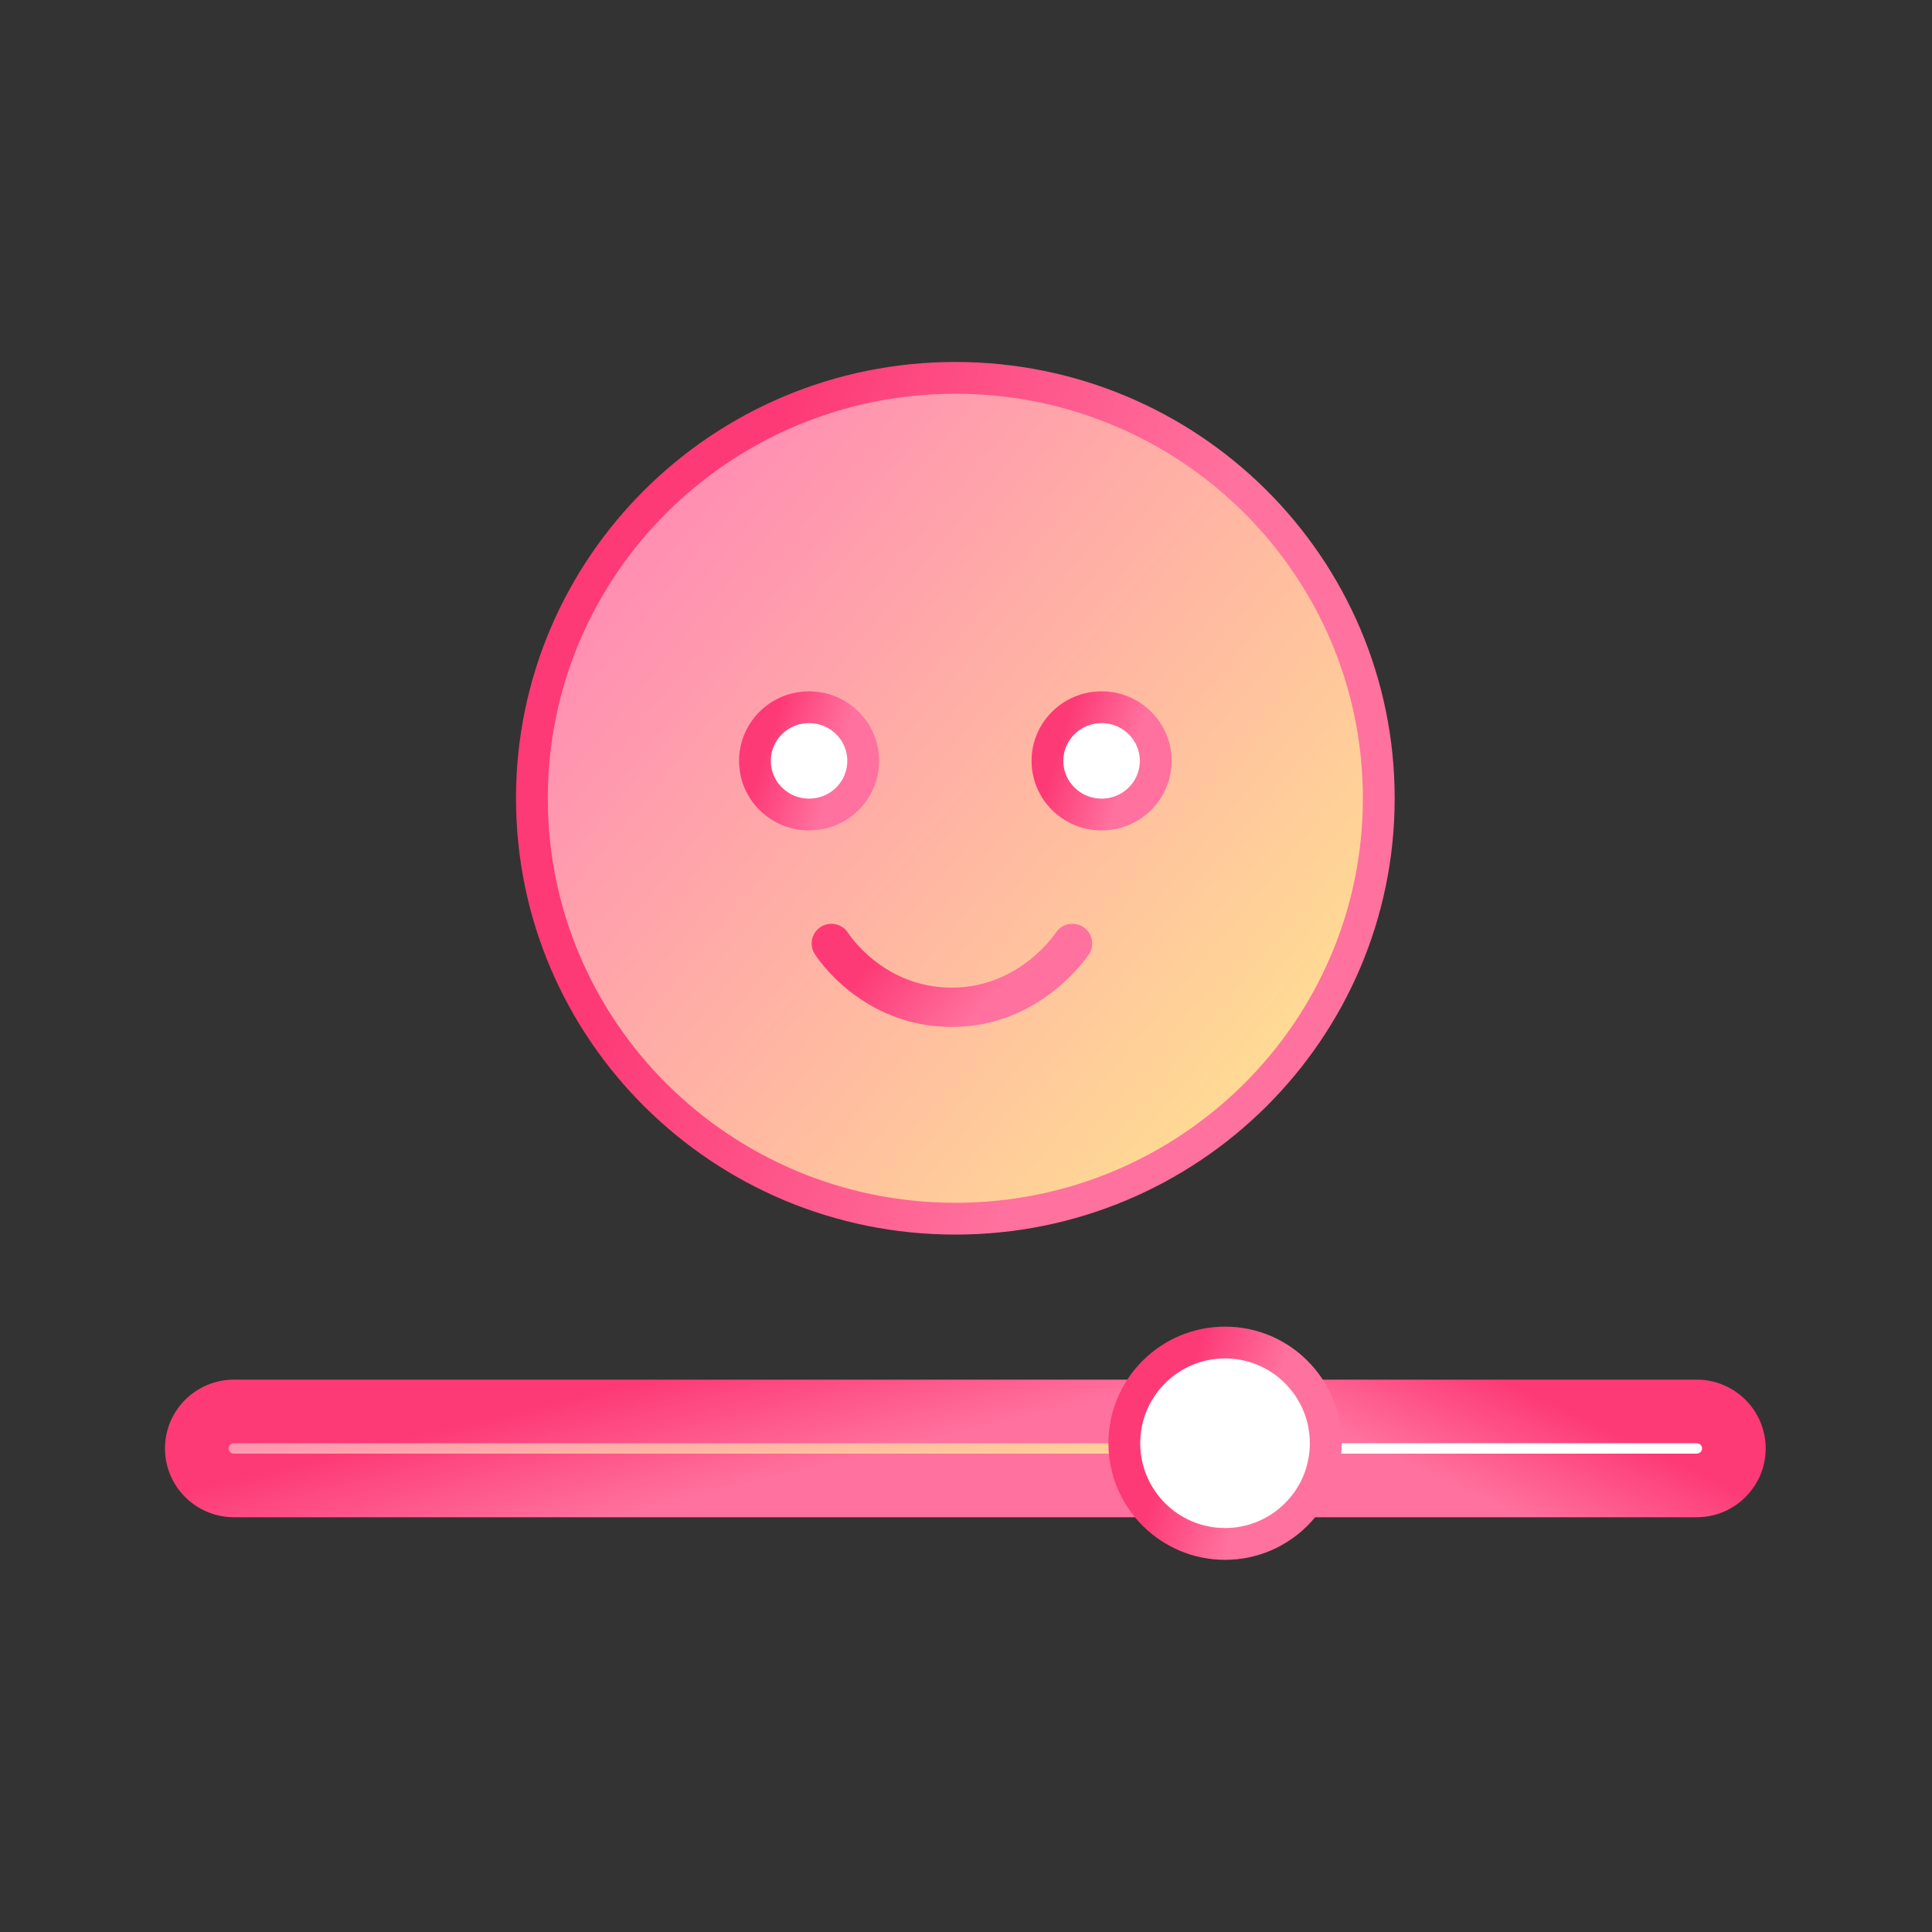 <svg width="81" height="81" viewBox="0 0 81 81" fill="none" xmlns="http://www.w3.org/2000/svg">
<rect x="0" y="0" width="81" height="81" fill="#333333" stroke="none"/>
<rect width="80" height="80" transform="translate(0.25 0.508)" fill=""/>
<path d="M40.053 15.842C49.862 15.842 57.806 23.738 57.806 33.468C57.806 43.199 49.862 51.094 40.053 51.094C30.244 51.094 22.3 43.199 22.3 33.468C22.3 23.738 30.244 15.842 40.053 15.842Z" fill="url(#paint0_linear_1575_4576)" stroke="url(#paint1_linear_1575_4576)" stroke-width="1.333"/>
<path d="M39.909 43.055C36.125 43.055 34.232 40.117 34.154 39.992C33.911 39.605 34.029 39.098 34.417 38.856C34.805 38.616 35.315 38.732 35.558 39.116C35.621 39.214 37.066 41.407 39.908 41.407C42.75 41.407 44.25 39.128 44.266 39.104C44.516 38.723 45.031 38.616 45.414 38.865C45.797 39.114 45.906 39.624 45.655 40.005C45.573 40.13 43.607 43.055 39.908 43.055H39.909Z" fill="url(#paint2_linear_1575_4576)"/>
<path d="M33.921 29.651C35.178 29.651 36.19 30.662 36.19 31.9C36.19 33.138 35.178 34.149 33.921 34.149C32.663 34.149 31.651 33.138 31.651 31.9C31.651 30.662 32.663 29.651 33.921 29.651Z" fill="white" stroke="url(#paint3_linear_1575_4576)" stroke-width="1.333"/>
<path d="M46.185 29.651C47.442 29.651 48.454 30.662 48.454 31.9C48.454 33.138 47.442 34.149 46.185 34.149C44.927 34.149 43.915 33.138 43.915 31.9C43.915 30.662 44.927 29.651 46.185 29.651Z" fill="white" stroke="url(#paint4_linear_1575_4576)" stroke-width="1.333"/>
<mask id="path-5-outside-1_1575_4576" maskUnits="userSpaceOnUse" x="6.25" y="57.175" width="46" height="7" fill="black">
<rect fill="white" x="6.25" y="57.175" width="46" height="7"/>
<path d="M50.027 59.175V62.277H9.809C8.951 62.277 8.25 61.585 8.25 60.726C8.25 59.867 8.951 59.175 9.809 59.175H50.027Z"/>
</mask>
<path d="M50.027 59.175V62.277H9.809C8.951 62.277 8.25 61.585 8.25 60.726C8.25 59.867 8.951 59.175 9.809 59.175H50.027Z" fill="url(#paint5_linear_1575_4576)"/>
<path d="M50.027 59.175H51.361V57.842H50.027V59.175ZM50.027 62.277V63.611H51.361V62.277H50.027ZM9.809 62.277L9.808 63.611H9.809V62.277ZM8.25 60.726L6.917 60.725V60.726H8.25ZM9.809 59.175V57.842H9.808L9.809 59.175ZM50.027 59.175H48.694V62.277H50.027H51.361V59.175H50.027ZM50.027 62.277V60.944H9.809V62.277V63.611H50.027V62.277ZM9.809 62.277L9.809 60.944C9.679 60.944 9.583 60.84 9.583 60.726H8.25H6.917C6.917 62.33 8.223 63.61 9.808 63.611L9.809 62.277ZM8.25 60.726L9.583 60.726C9.583 60.613 9.678 60.508 9.809 60.508L9.809 59.175L9.808 57.842C8.224 57.842 6.917 59.121 6.917 60.725L8.25 60.726ZM9.809 59.175V60.508H50.027V59.175V57.842H9.809V59.175Z" fill="url(#paint6_linear_1575_4576)" mask="url(#path-5-outside-1_1575_4576)"/>
<mask id="path-7-outside-2_1575_4576" maskUnits="userSpaceOnUse" x="49.693" y="57.175" width="25" height="7" fill="black">
<rect fill="white" x="49.693" y="57.175" width="25" height="7"/>
<path d="M51.36 62.277H71.135C71.992 62.277 72.693 61.585 72.693 60.726C72.693 59.867 71.992 59.175 71.135 59.175H51.36V62.277Z"/>
</mask>
<path d="M51.36 62.277H71.135C71.992 62.277 72.693 61.585 72.693 60.726C72.693 59.867 71.992 59.175 71.135 59.175H51.36V62.277Z" fill="white"/>
<path d="M51.36 62.277V63.611H50.027V62.277H51.36ZM71.135 62.277L71.135 63.611H71.135V62.277ZM72.693 60.726L74.027 60.725V60.726H72.693ZM71.135 59.175V57.842H71.135L71.135 59.175ZM51.36 59.175H50.027V57.842H51.36V59.175ZM51.36 62.277V60.944H71.135V62.277V63.611H51.36V62.277ZM71.135 62.277L71.135 60.944C71.265 60.944 71.36 60.84 71.36 60.726H72.693H74.027C74.027 62.33 72.72 63.61 71.135 63.611L71.135 62.277ZM72.693 60.726L71.36 60.726C71.36 60.612 71.265 60.508 71.135 60.508L71.135 59.175L71.135 57.842C72.719 57.842 74.026 59.121 74.027 60.725L72.693 60.726ZM71.135 59.175V60.508H51.36V59.175V57.842H71.135V59.175ZM51.36 59.175H52.694V62.277H51.36H50.027V59.175H51.36Z" fill="url(#paint7_linear_1575_4576)" mask="url(#path-7-outside-2_1575_4576)"/>
<path d="M51.36 56.286C53.692 56.286 55.582 58.176 55.582 60.508C55.582 62.84 53.692 64.73 51.36 64.73C49.029 64.73 47.138 62.84 47.138 60.508C47.138 58.176 49.029 56.286 51.36 56.286Z" fill="white" stroke="url(#paint8_linear_1575_4576)" stroke-width="1.333"/>
<defs>
<linearGradient id="paint0_linear_1575_4576" x1="57.155" y1="45.143" x2="28.957" y2="21.814" gradientUnits="userSpaceOnUse">
<stop stop-color="#FFE291"/>
<stop offset="1" stop-color="#FF90B2"/>
</linearGradient>
<linearGradient id="paint1_linear_1575_4576" x1="56.797" y1="9.687" x2="37.144" y2="3.558" gradientUnits="userSpaceOnUse">
<stop offset="0.09" stop-color="#FF719E"/>
<stop offset="1" stop-color="#FD3A76"/>
</linearGradient>
<linearGradient id="paint2_linear_1575_4576" x1="45.255" y1="38.082" x2="41.228" y2="34.689" gradientUnits="userSpaceOnUse">
<stop offset="0.09" stop-color="#FF719E"/>
<stop offset="1" stop-color="#FD3A76"/>
</linearGradient>
<linearGradient id="paint3_linear_1575_4576" x1="36.59" y1="28.109" x2="33.457" y2="27.132" gradientUnits="userSpaceOnUse">
<stop offset="0.09" stop-color="#FF719E"/>
<stop offset="1" stop-color="#FD3A76"/>
</linearGradient>
<linearGradient id="paint4_linear_1575_4576" x1="48.853" y1="28.109" x2="45.721" y2="27.132" gradientUnits="userSpaceOnUse">
<stop offset="0.09" stop-color="#FF719E"/>
<stop offset="1" stop-color="#FD3A76"/>
</linearGradient>
<linearGradient id="paint5_linear_1575_4576" x1="48.534" y1="61.716" x2="48.098" y2="56.887" gradientUnits="userSpaceOnUse">
<stop stop-color="#FFE291"/>
<stop offset="1" stop-color="#FF90B2"/>
</linearGradient>
<linearGradient id="paint6_linear_1575_4576" x1="48.128" y1="58.709" x2="46.799" y2="53.164" gradientUnits="userSpaceOnUse">
<stop offset="0.09" stop-color="#FF719E"/>
<stop offset="1" stop-color="#FD3A76"/>
</linearGradient>
<linearGradient id="paint7_linear_1575_4576" x1="52.33" y1="58.709" x2="54.586" y2="53.905" gradientUnits="userSpaceOnUse">
<stop offset="0.09" stop-color="#FF719E"/>
<stop offset="1" stop-color="#FD3A76"/>
</linearGradient>
<linearGradient id="paint8_linear_1575_4576" x1="54.593" y1="55.886" x2="50.794" y2="54.709" gradientUnits="userSpaceOnUse">
<stop offset="0.09" stop-color="#FF719E"/>
<stop offset="1" stop-color="#FD3A76"/>
</linearGradient>
</defs>
</svg>
